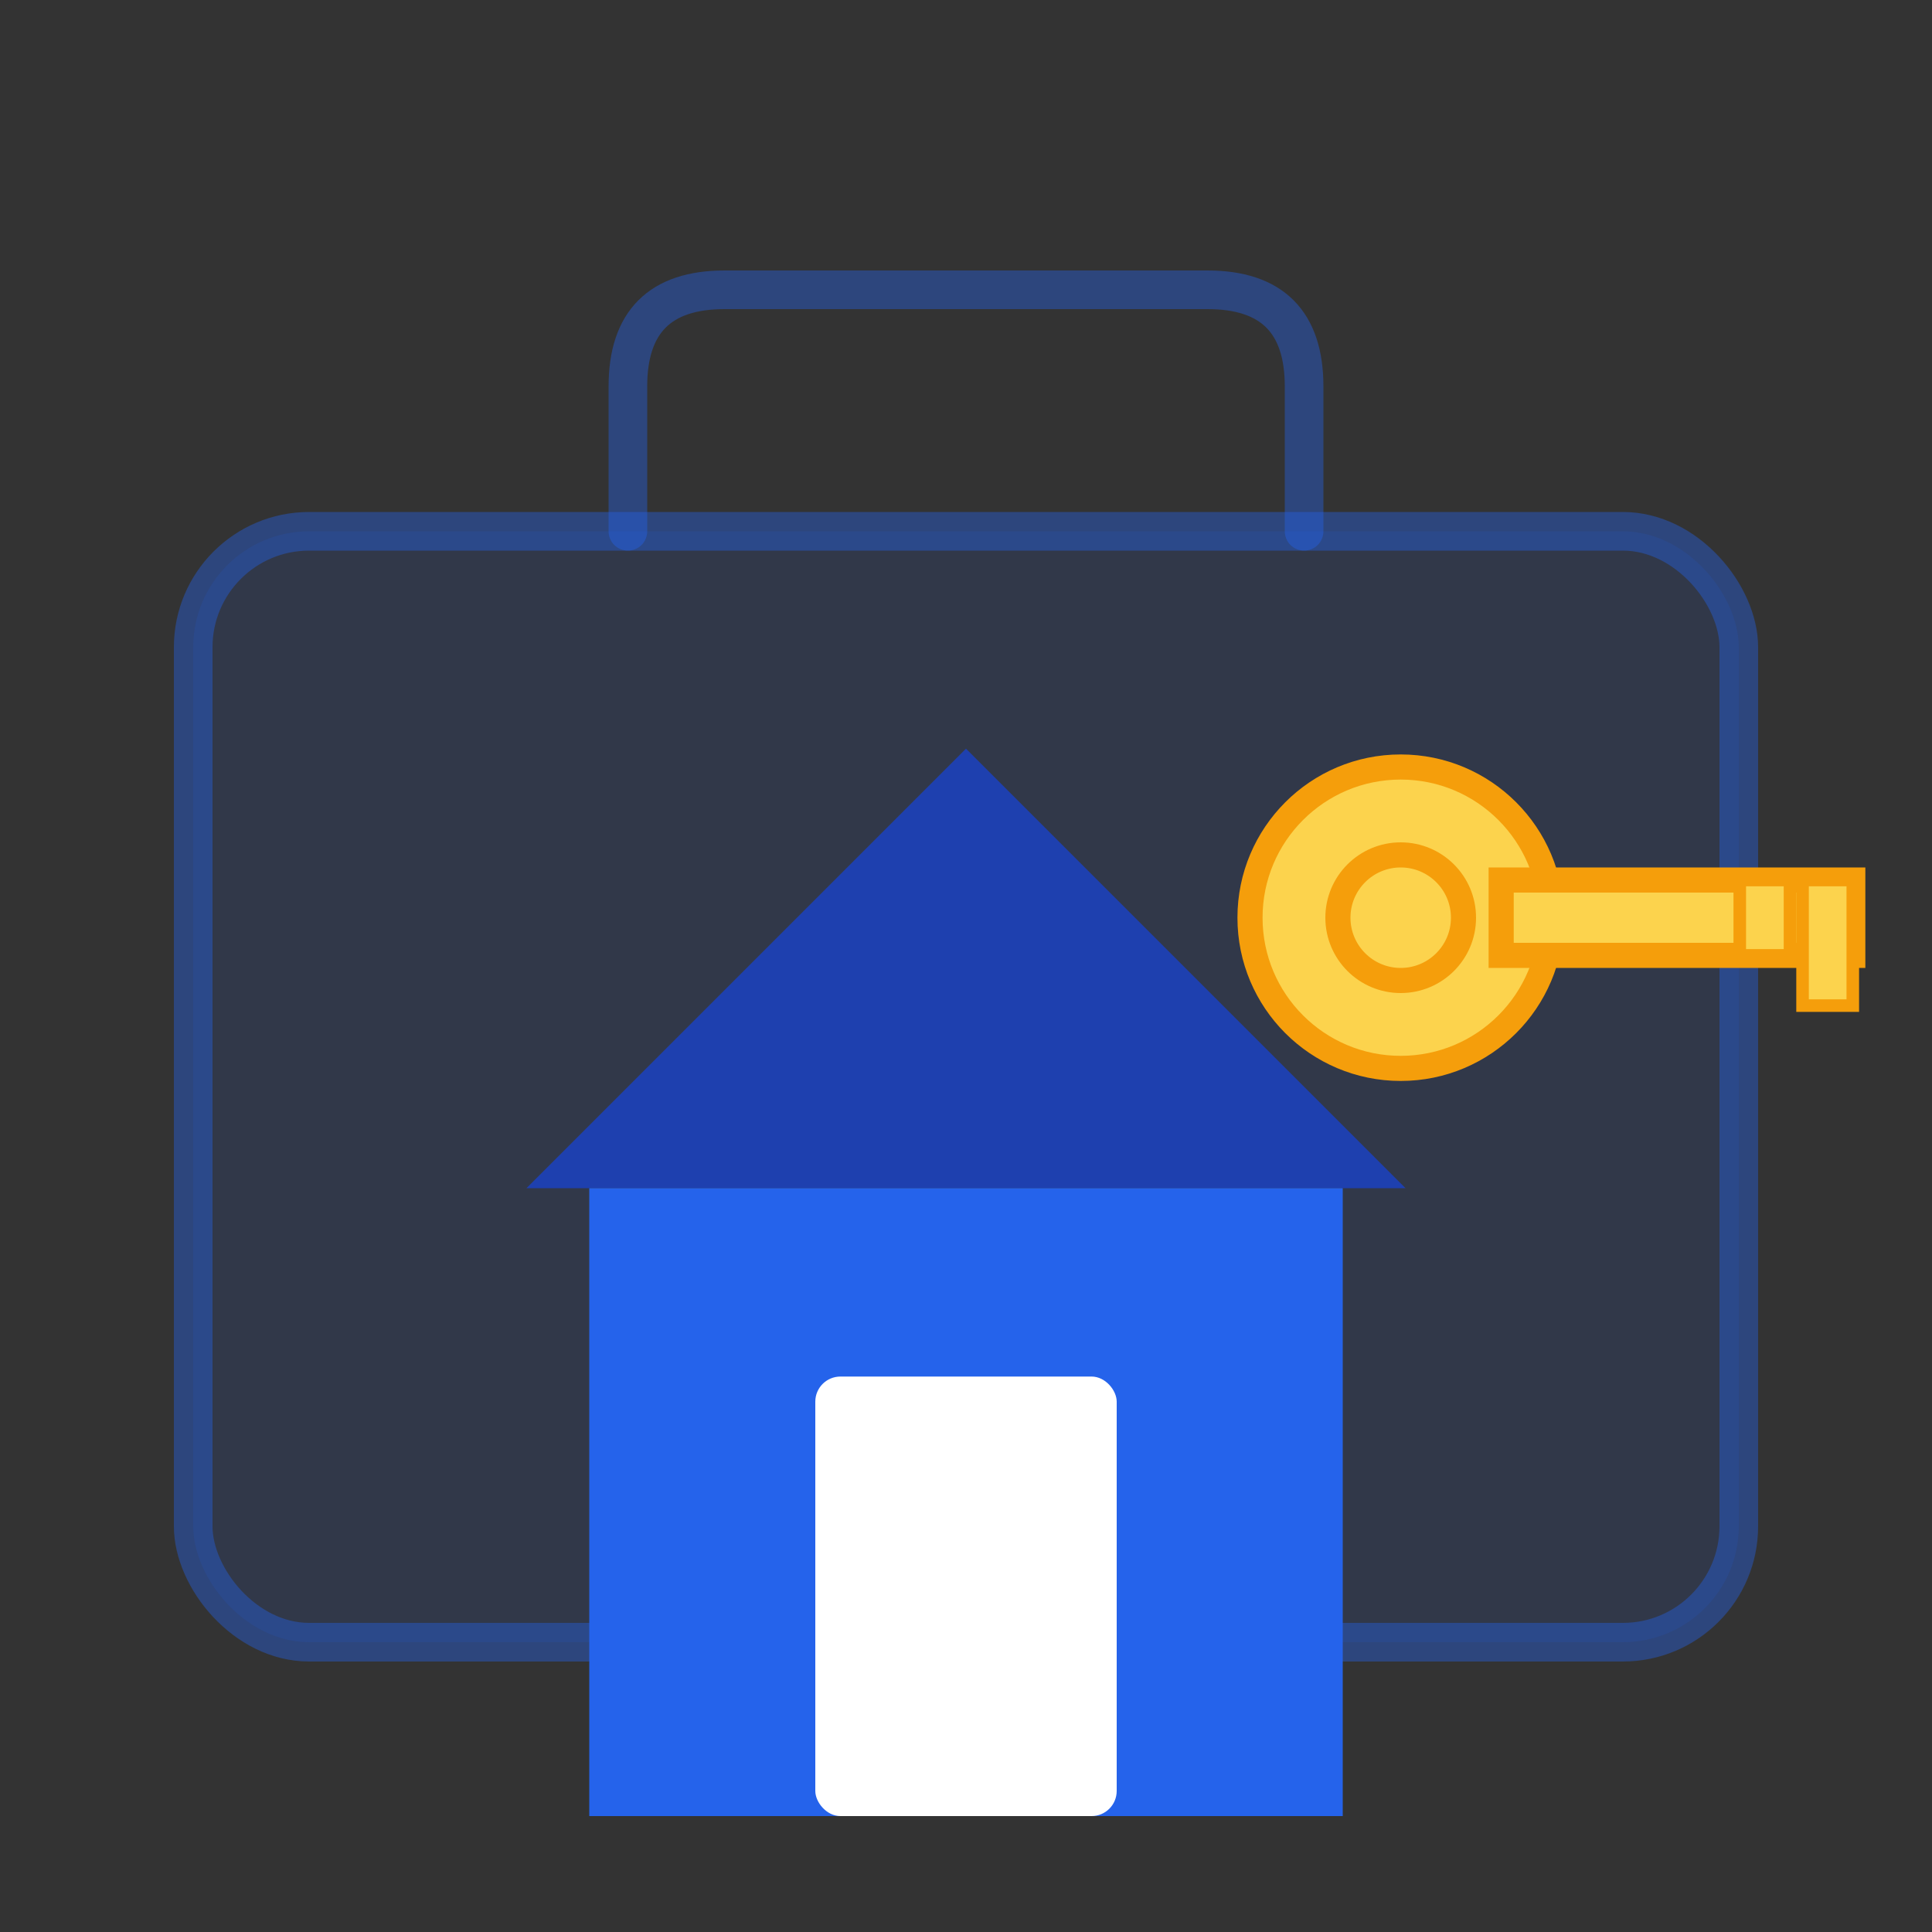 <svg xmlns="http://www.w3.org/2000/svg" viewBox="0 0 200 200" width="200" height="200" fill="none">
  <rect x="0" y="0" width="200" height="200" fill="#333333" stroke="none"/>
  <!-- Simplified briefcase base with lighter presence -->
  <rect x="20" y="55" width="160" height="115" rx="12" fill="#2563EB" opacity="0.12"/>
  <rect x="20" y="55" width="160" height="115" rx="12" fill="none" stroke="#2563EB" stroke-width="4" opacity="0.4"/>

  <!-- Simplified handle -->
  <path d="M 65 55 L 65 40 Q 65 30 75 30 L 125 30 Q 135 30 135 40 L 135 55"
        fill="none" stroke="#2563EB" stroke-width="4" stroke-linecap="round" opacity="0.4"/>

  <!-- Large, prominent house -->
  <g transform="translate(100, 110) scale(1.3)">
    <!-- House roof - bigger and bolder -->
    <path d="M 0 -25 L -35 10 L 35 10 Z" fill="#1e40af"/>
    <!-- House body - larger -->
    <rect x="-30" y="10" width="60" height="50" fill="#2563EB"/>
    <!-- Door - bigger -->
    <rect x="-12" y="25" width="24" height="35" fill="#fff" rx="2"/>
  </g>

  <!-- Large, prominent key overlapping the house -->
  <g transform="translate(145, 95) scale(1.3)">
    <!-- Key head (circle) -->
    <circle cx="0" cy="0" r="12" fill="#FCD34D" stroke="#F59E0B" stroke-width="2"/>
    <circle cx="0" cy="0" r="5" fill="none" stroke="#F59E0B" stroke-width="2"/>

    <!-- Key shaft -->
    <rect x="8" y="-3" width="28" height="6" fill="#FCD34D" stroke="#F59E0B" stroke-width="2"/>

    <!-- Key teeth -->
    <rect x="32" y="-3" width="4" height="10" fill="#FCD34D" stroke="#F59E0B" stroke-width="1"/>
    <rect x="27" y="-3" width="4" height="6" fill="#FCD34D" stroke="#F59E0B" stroke-width="1"/>
  </g>
</svg>
